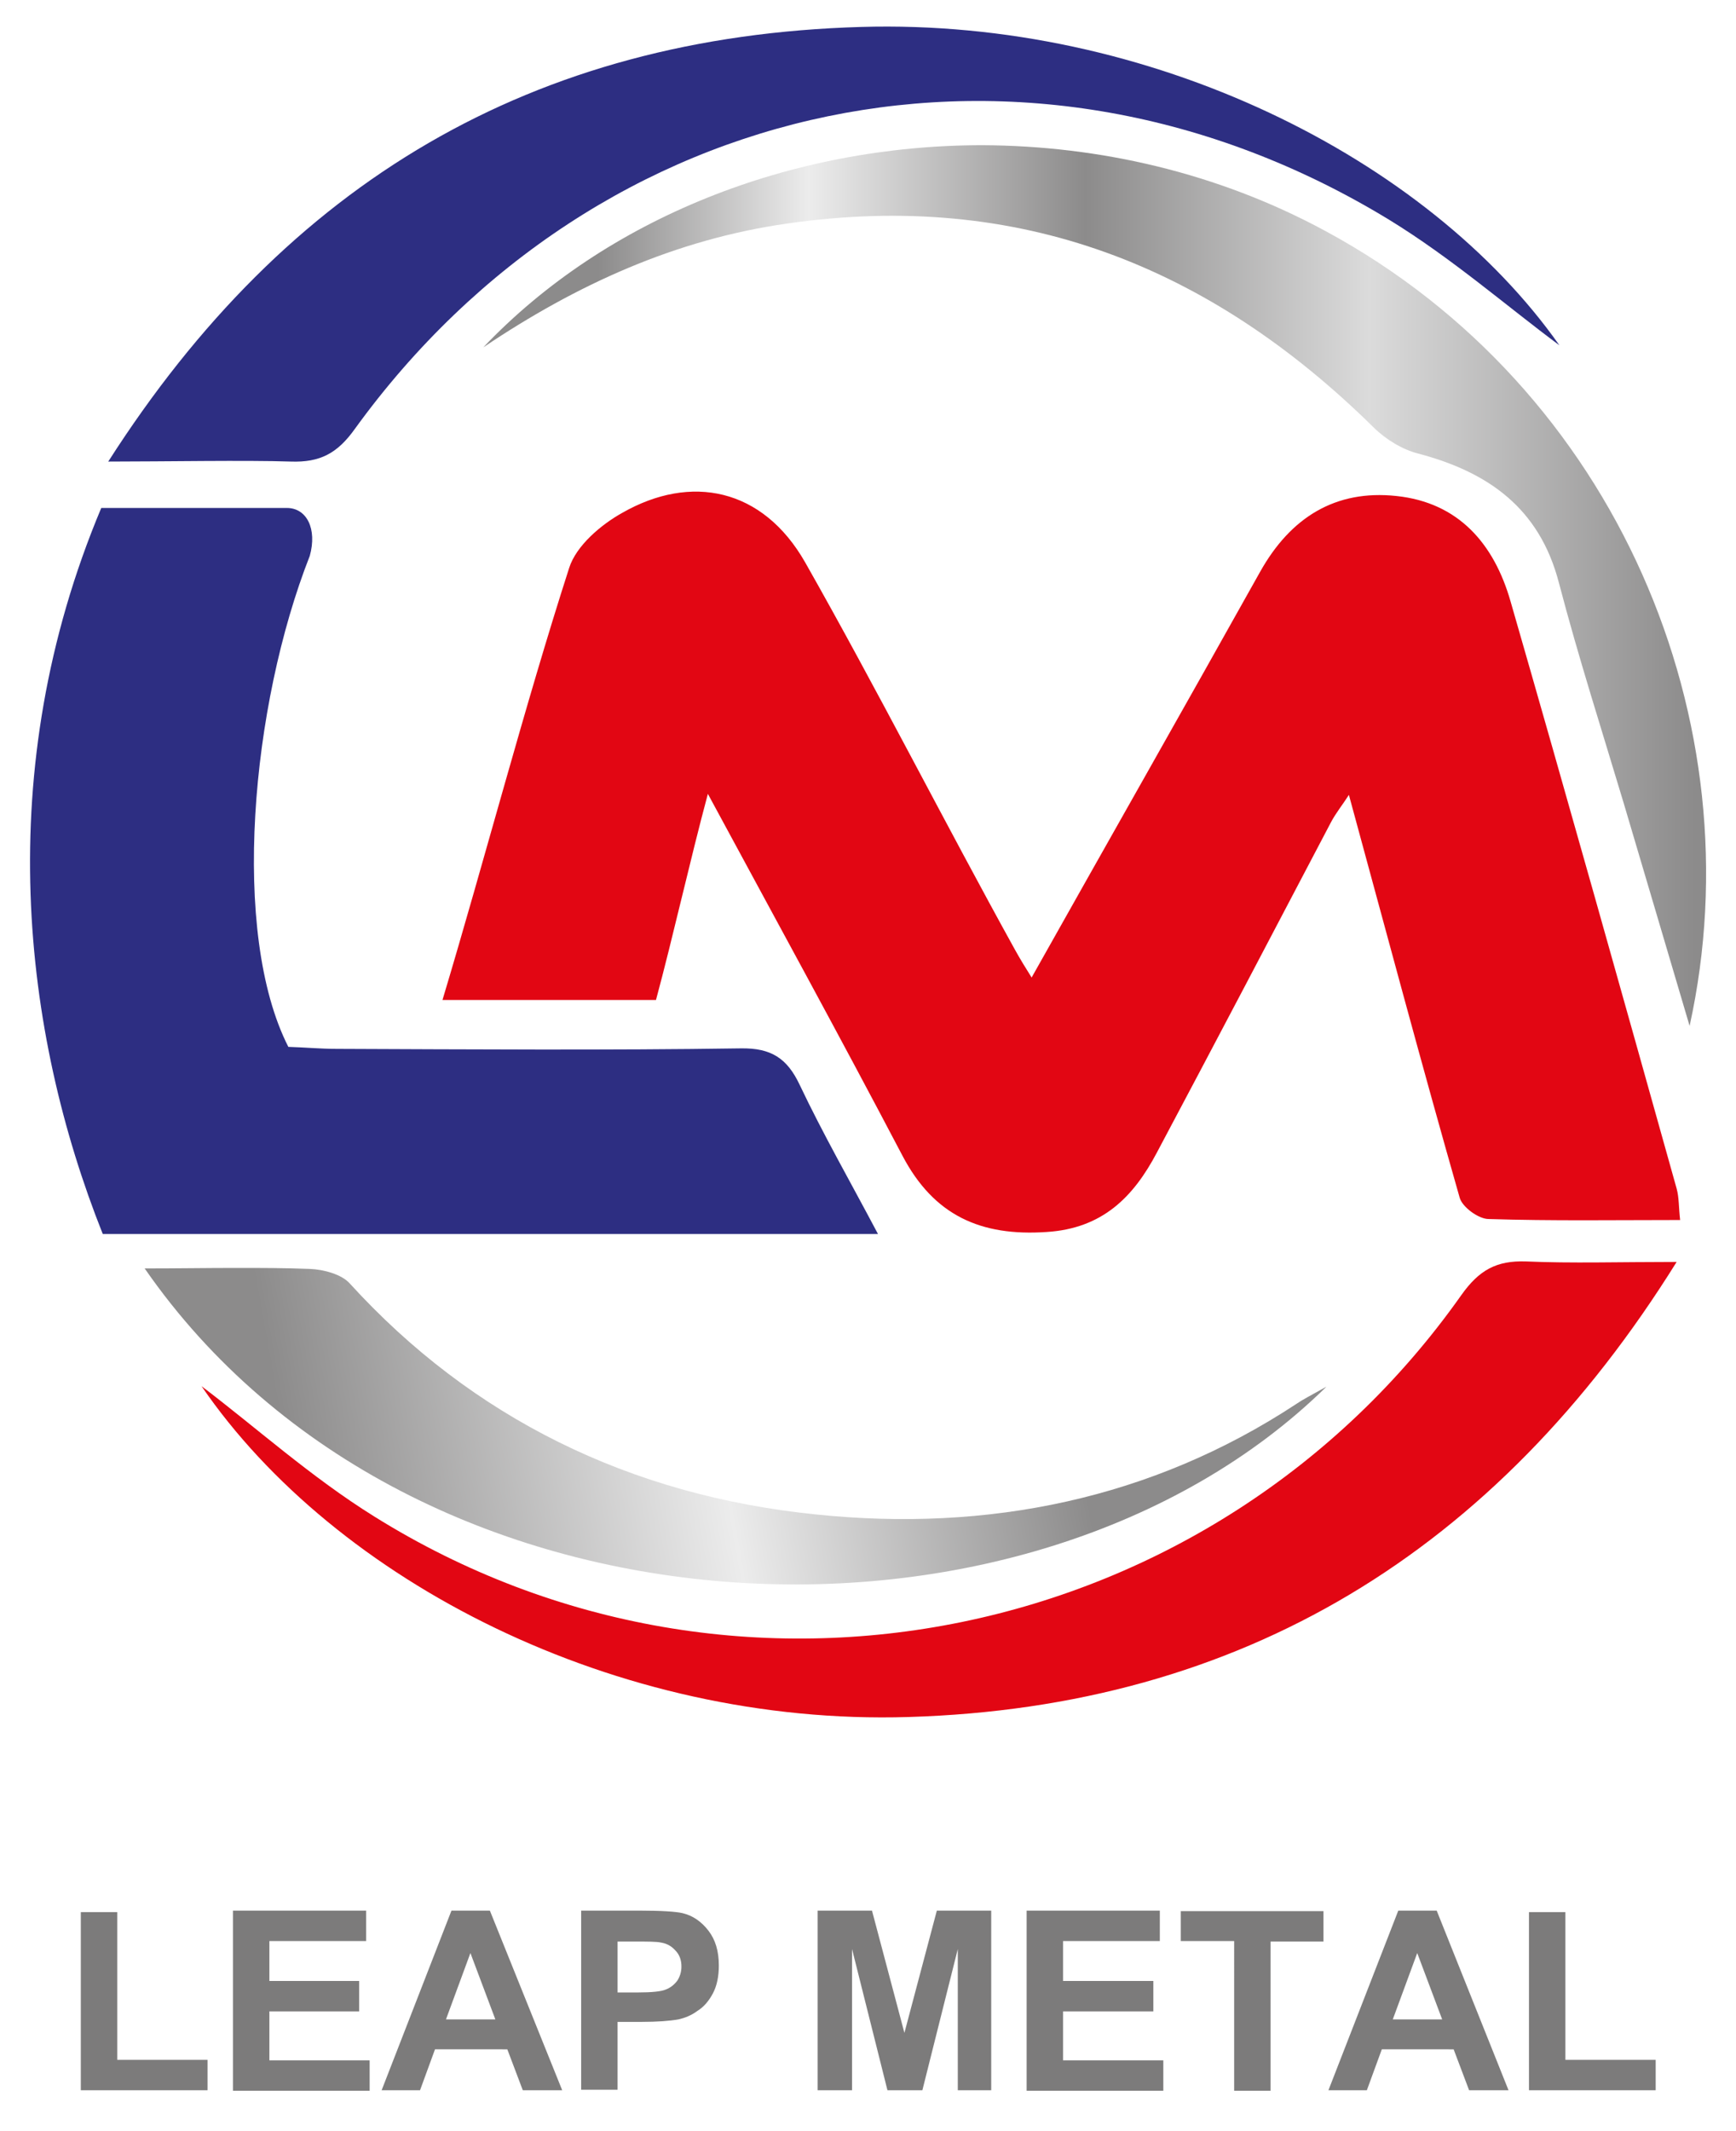 <?xml version="1.0" encoding="UTF-8"?>
<svg data-bbox="6.02 5.326 346.08 413.674" viewBox="0 0 348 427" xmlns:xlink="http://www.w3.org/1999/xlink" xmlns="http://www.w3.org/2000/svg" data-type="ugc">
    <g>
        <path d="M16.2 418.9v-35.7h7.3v29.6h18.1v6.1H16.2zm30.5 0v-36h26.7v6.1H54v8h18v6.1H54v9.8h20.1v6.1H46.7zm66 0h-7.9l-3.1-8.2H87.2l-3 8.2h-7.7l14-36h7.7l14.5 36zm-13.4-14.2-5-13.3-4.9 13.3h9.9zm17.2 14.2v-36h11.7c4.4 0 7.3.2 8.6.5 2.1.5 3.8 1.7 5.2 3.5 1.4 1.8 2.1 4.1 2.1 7 0 2.2-.4 4.1-1.2 5.6-.8 1.5-1.8 2.7-3.1 3.5-1.2.9-2.5 1.4-3.8 1.7-1.7.3-4.2.5-7.5.5h-4.7v13.6h-7.3zm7.3-29.8v10.2h4c2.9 0 4.8-.2 5.7-.6 1-.4 1.7-1 2.3-1.8.5-.8.8-1.7.8-2.8 0-1.3-.4-2.4-1.2-3.2-.8-.9-1.7-1.4-2.9-1.6-.9-.2-2.6-.2-5.2-.2h-3.5zm40.1 29.8v-36h10.9l6.5 24.5 6.5-24.5h10.9v36H192v-28.3l-7.1 28.3h-7l-7.1-28.3v28.3h-6.9zm41.9 0v-36h26.7v6.1h-19.4v8h18.1v6.1h-18.1v9.8h20.1v6.1h-27.4zm41.6 0V389h-10.7v-6h28.6v6.1h-10.6V419h-7.3zm55 0h-7.9l-3.1-8.2H277l-3 8.2h-7.7l14-36h7.7l14.4 36zm-13.3-14.2-5-13.3-4.9 13.3h9.9zm17.4 14.2v-35.7h7.3v29.6h18.1v6.1h-25.4z" fill="#7c7b7b"/>
        <defs>
            <path d="M29 254.2c53.6 77.4 177.4 82.1 236.9 23.7-3.4 1.9-4.8 2.6-6.1 3.5-28.9 19-61.7 25.7-96.3 22.1-37.3-3.8-68.9-19.4-93.4-46.3-1.6-1.8-5.2-2.8-8-2.9-4.9-.2-9.8-.2-14.7-.2-5.9 0-11.9.1-18.4.1" id="a5e2f70a-3173-4ffb-80b3-51aede8abda1"/>
        </defs>
        <clipPath id="00402f6f-d588-4091-8ec3-8343535fc13b">
            <use xlink:href="#a5e2f70a-3173-4ffb-80b3-51aede8abda1" overflow="visible"/>
        </clipPath>
        <linearGradient gradientTransform="scale(229.18 -229.18) rotate(10 2598.405 664.606)" y2="459.925" x2="-75" y1="459.925" x1="-76" gradientUnits="userSpaceOnUse" id="4c9bdf65-c92f-4c15-9042-430dd06991b2">
            <stop offset="0" stop-color="#8c8b8b"/>
            <stop offset=".096" stop-color="#8c8b8b"/>
            <stop offset=".469" stop-color="#ececec"/>
            <stop offset=".777" stop-color="#8c8b8b"/>
            <stop offset="1" stop-color="#8c8b8b"/>
        </linearGradient>
        <path clip-path="url(#00402f6f-d588-4091-8ec3-8343535fc13b)" fill="url(#4c9bdf65-c92f-4c15-9042-430dd06991b2)" d="m15 256.6 243.8-43L280 333.8l-243.8 43L15 256.6z"/>
        <path d="M21.7 92.5c35.8-56 85.1-85.2 150.9-87.1 57.9-1.7 113.5 26.2 140 63.8-10.4-7.7-21.6-17.5-34.2-25.2C206.3.1 119.8 18.7 71.1 86c-3.5 4.9-7 6.7-12.8 6.5-9-.3-25.4 0-36.6 0" fill="#2d2e82"/>
        <path d="M20.6 247.3H176c-5.5-10.4-11-20-15.7-29.9-2.5-5.3-5.7-7.4-11.8-7.3-26.4.4-54.7.2-81 .1-3.2 0-6.4-.3-9.7-.4-11.6-22.8-7.5-68.4 4.3-98.4 1.5-5.4-.6-9.6-4.6-9.6H20.3c-22.1 52.6-15.8 105.1.3 145.5" fill="#2d2e82"/>
        <path d="M336.8 244.5c-.3-2.6-.2-4.5-.7-6.3-11-39.3-22-78.5-33.3-117.7-3.3-11.5-10.4-19.8-22.9-21.1-12.2-1.3-21.2 4.3-27.3 15.2-15.1 27-30.4 53.9-45.8 81.3-1.2-1.9-2.3-3.7-3.3-5.5-14-25.3-27.8-52.5-42.1-77.7-8.5-14.9-22.9-17.8-36.7-9.9-4.3 2.4-9.2 6.6-10.6 11-8.9 27.6-16.9 58.3-25.4 86.6h42.8c3.4-12.6 6.8-27.9 10.4-41.3 13.4 24.8 26.4 48.5 39 72.5 6.3 12 15.7 16.2 28.9 15.3 11.2-.7 17.4-7 22.1-15.9 11.7-22 23.3-44.1 34.9-66.2 1-1.9 2.4-3.6 3.6-5.5 7.5 27.5 14.6 54.1 22.2 80.7.5 1.9 3.8 4.3 5.8 4.3 12.7.4 25.4.2 38.4.2" fill="#e20613"/>
        <defs>
            <path d="M96.9 69.6c18.6-12.5 38.4-21.6 60.9-24.8 46.4-6.7 84.7 8.5 117.5 40.8 2.4 2.4 5.8 4.5 9 5.3 14 3.7 24.3 10.9 28.2 25.9 3.9 14.9 8.6 29.5 13 44.2 4.2 14.1 8.3 28.1 13.2 44.6 13.4-60.8-14.5-127.7-73-159.3-21.6-11.7-45.4-17.1-68.8-17.2-38.3 0-75.4 14.6-100 40.5" id="65c2b41c-2a69-4b0d-8170-24a06c74e1cf"/>
        </defs>
        <clipPath id="8daf2961-d2bf-4ec0-bc54-9e9ada29792b">
            <use xlink:href="#65c2b41c-2a69-4b0d-8170-24a06c74e1cf" overflow="visible"/>
        </clipPath>
        <linearGradient gradientTransform="matrix(245.066 0 0 -245.066 18721.95 112847.656)" y2="460" x2="-75" y1="460" x1="-76" gradientUnits="userSpaceOnUse" id="dd7054c3-1c50-4b49-9538-ac3ed74f7f2f">
            <stop offset="0" stop-color="#8c8b8b"/>
            <stop offset=".096" stop-color="#8c8b8b"/>
            <stop offset=".267" stop-color="#ececec"/>
            <stop offset=".492" stop-color="#8c8b8b"/>
            <stop offset=".723" stop-color="#dbdbdb"/>
            <stop offset=".987" stop-color="#8c8b8b"/>
            <stop offset="1" stop-color="#8c8b8b"/>
        </linearGradient>
        <path clip-path="url(#8daf2961-d2bf-4ec0-bc54-9e9ada29792b)" fill="url(#dd7054c3-1c50-4b49-9538-ac3ed74f7f2f)" d="M352.1 29.1v176.5H96.9V29.1h255.2z"/>
        <path d="M336.1 252.9c-11.4 0-21.2.3-30.2-.1-5.9-.2-9.4 1.7-13 6.8C243.5 329.5 148 349.5 75 303.9c-12.7-7.9-24-18.1-34.6-26.1 26.8 39.1 83.1 68.1 141.7 66.3 66.8-2 117.8-33.1 154-91.2" fill="#e20613"/>
    </g>
</svg>
